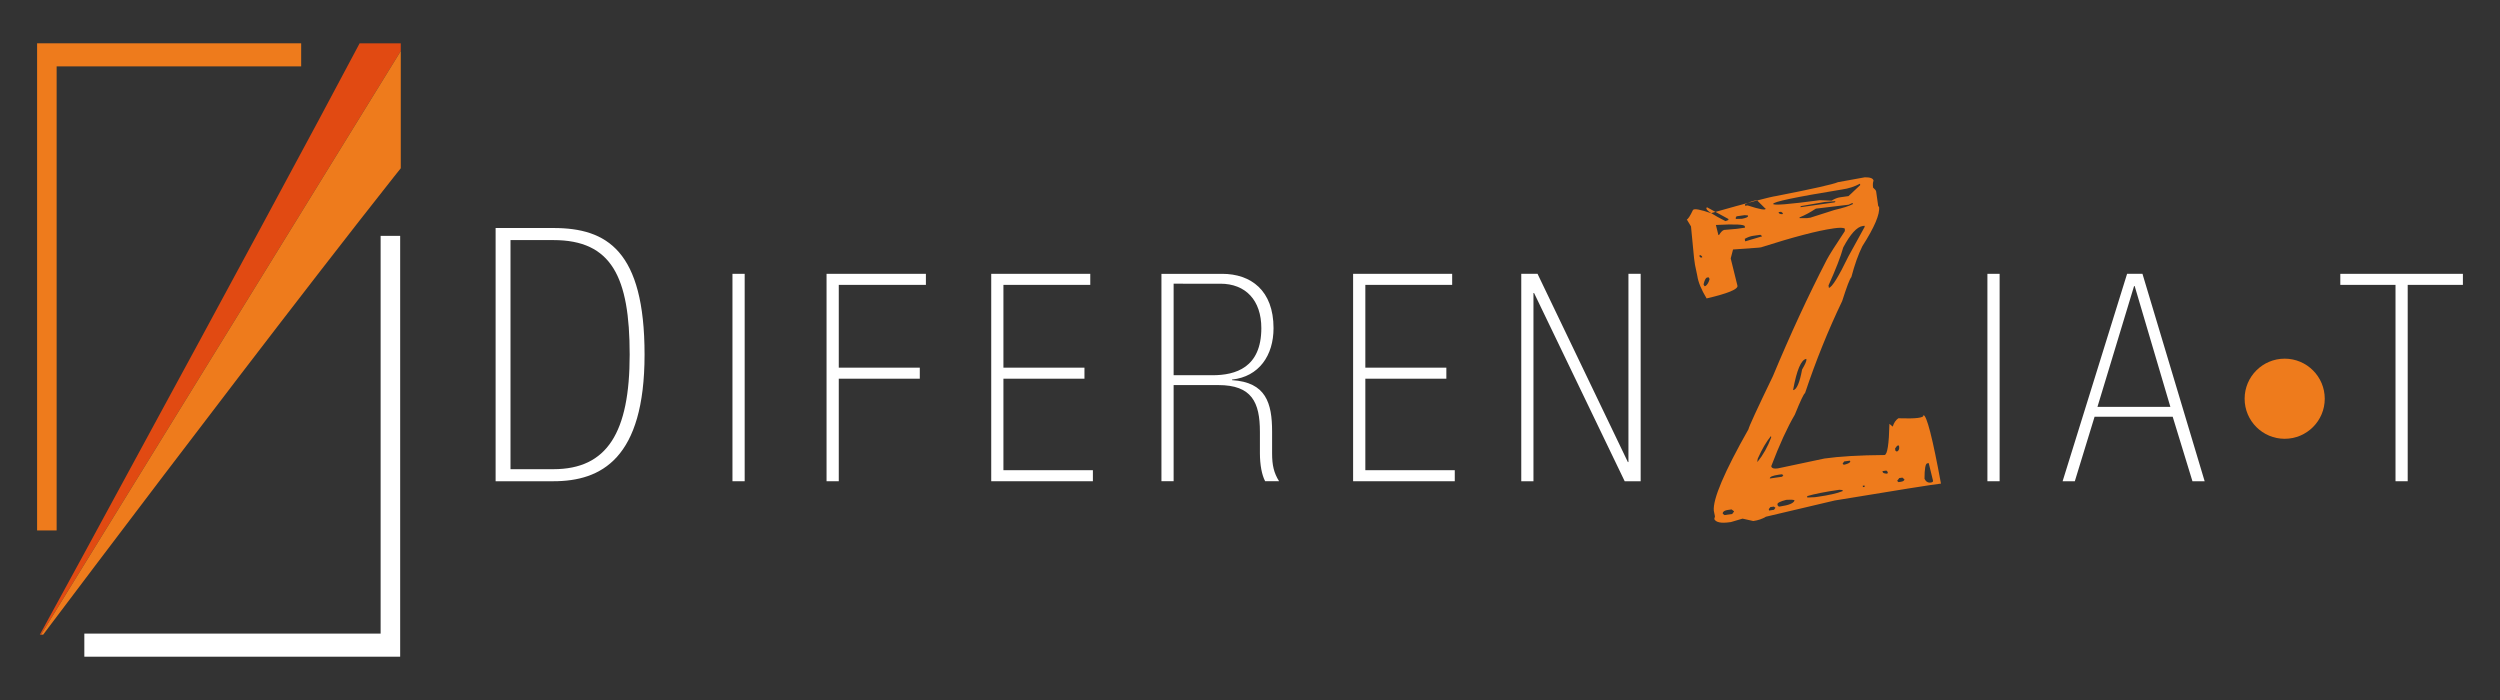 <?xml version="1.0" encoding="utf-8"?>
<!-- Generator: Adobe Illustrator 16.0.0, SVG Export Plug-In . SVG Version: 6.00 Build 0)  -->
<!DOCTYPE svg PUBLIC "-//W3C//DTD SVG 1.1//EN" "http://www.w3.org/Graphics/SVG/1.1/DTD/svg11.dtd">
<svg version="1.1" id="Capa_1" xmlns="http://www.w3.org/2000/svg" xmlns:xlink="http://www.w3.org/1999/xlink" x="0px" y="0px"
	 width="200px" height="56px" viewBox="0 0 200 56" enable-background="new 0 0 200 56" xml:space="preserve">
<rect x="0" y="0" width="200" height="56" fill="#333333" stroke="none"/>
<g>
	<g>
		<g>
			<g>
				<defs>
					<rect id="SVGID_1_" x="2.968" y="3.464" width="29.094" height="47.308"/>
				</defs>
				<clipPath id="SVGID_2_">
					<use xlink:href="#SVGID_1_"  overflow="visible"/>
				</clipPath>
				<path clip-path="url(#SVGID_2_)" fill="#E14A12" d="M2.474,52.08L35.175-0.968c-0.823,0.448-1.978,0.605-4.51,0.771
					C28.764,3.833,2.507,52.074,2.474,52.08"/>
			</g>
			<g>
				<defs>
					<rect id="SVGID_3_" x="2.968" y="3.464" width="29.094" height="47.308"/>
				</defs>
				<clipPath id="SVGID_4_">
					<use xlink:href="#SVGID_3_"  overflow="visible"/>
				</clipPath>
				<path clip-path="url(#SVGID_4_)" fill="#EE7B1C" d="M2.474,52.08L35.175-0.968c-0.028,1.467,2.262,4.772,3.747,6.243
					C34.876,8.96,2.463,52.072,2.474,52.08"/>
			</g>
			<g>
				<defs>
					<rect id="SVGID_5_" x="2.968" y="3.464" width="29.094" height="47.308"/>
				</defs>
				<clipPath id="SVGID_6_">
					<use xlink:href="#SVGID_5_"  overflow="visible"/>
				</clipPath>
				<path clip-path="url(#SVGID_6_)" fill="#030000" d="M34.1,3.884c-0.118-0.09-0.012-0.421,0.236-0.736s0.543-0.497,0.66-0.404
					c0.116,0.092,0.01,0.423-0.237,0.738C34.513,3.795,34.217,3.976,34.1,3.884"/>
			</g>
		</g>
		<polygon fill="#EE7B1C" points="2.968,42.436 2.968,3.464 24.093,3.464 24.093,5.311 4.531,5.311 4.531,42.436 		"/>
		<polygon fill="#FFFFFF" points="32.013,18.869 32.013,52.536 6.747,52.536 6.747,50.688 30.45,50.688 30.45,18.869 		"/>
	</g>
	<g>
		<path fill="#FFFFFF" d="M39.649,18.241h4.625c4.283,0,7.291,1.816,7.291,10.129c0,8.313-3.461,10.129-7.291,10.129h-4.625V18.241z
			 M44.274,37.535c4.312,0,6.1-2.951,6.1-9.165c0-6.213-1.447-9.163-6.1-9.163H40.84v18.328H44.274z"/>
		<rect x="58.597" y="21.906" fill="#FFFFFF" width="0.977" height="16.593"/>
		<polygon fill="#FFFFFF" points="66.124,21.906 74.072,21.906 74.072,22.79 67.102,22.79 67.102,29.413 73.583,29.413 
			73.583,30.296 67.102,30.296 67.102,38.499 66.124,38.499 		"/>
		<polygon fill="#FFFFFF" points="79.298,21.906 87.222,21.906 87.222,22.79 80.274,22.79 80.274,29.413 86.757,29.413 
			86.757,30.296 80.274,30.296 80.274,37.616 87.431,37.616 87.431,38.499 79.298,38.499 		"/>
		<path fill="#FFFFFF" d="M92.915,21.907h4.856c2.299,0,4.112,1.324,4.112,4.345c0,2.185-1.162,3.881-3.322,4.114v0.047
			c2.718,0.162,3.207,1.835,3.207,4.11v1.744c0,0.953,0.14,1.559,0.558,2.23h-1.115c-0.256-0.487-0.418-1.277-0.418-2.254v-1.697
			c0-2.37-0.652-3.74-3.324-3.74H93.89v7.691h-0.975V21.907z M97.005,30.018c1.834,0,3.902-0.604,3.902-3.766
			c0-2.231-1.254-3.556-3.275-3.556H93.89v7.32h3.115V30.018z"/>
		<polygon fill="#FFFFFF" points="108.249,21.906 116.173,21.906 116.173,22.79 109.227,22.79 109.227,29.413 115.708,29.413 
			115.708,30.296 109.227,30.296 109.227,37.616 116.382,37.616 116.382,38.499 108.249,38.499 		"/>
		<polygon fill="#FFFFFF" points="123.003,21.906 130.23,36.966 130.275,36.966 130.275,21.906 131.253,21.906 131.253,38.499 
			129.975,38.499 122.725,23.44 122.677,23.44 122.677,38.499 121.701,38.499 121.701,21.906 		"/>
		<rect x="158.993" y="21.906" fill="#FFFFFF" width="0.976" height="16.593"/>
		<path fill="#FFFFFF" d="M173.816,33.341h-6.25l-1.58,5.158h-0.977l5.158-16.593h1.23l4.975,16.593h-0.977L173.816,33.341z
			 M170.773,22.884h-0.047l-2.93,9.666h5.834L170.773,22.884z"/>
		<polygon fill="#FFFFFF" points="191.641,22.79 187.225,22.79 187.225,21.907 197.032,21.907 197.032,22.79 192.616,22.79 
			192.616,38.499 191.641,38.499 		"/>
		<path fill="#EE7B1C" d="M185.98,31.898c0,1.771-1.436,3.205-3.205,3.205c-1.769,0-3.205-1.435-3.205-3.205
			c0-1.77,1.437-3.205,3.205-3.205C184.545,28.693,185.98,30.13,185.98,31.898"/>
		<path fill="#EE7B1C" d="M147.032,14.575l2.153-0.391c0.439-0.006,0.672,0.086,0.697,0.272c-0.055,0.142-0.068,0.325-0.035,0.552
			c0.152,0.131,0.234,0.234,0.244,0.309l0.152,1.068l0.016,0.112l0.066,0.049c0.08,0.582-0.363,1.63-1.334,3.146
			c-0.328,0.657-0.621,1.485-0.883,2.478c-0.119,0.112-0.361,0.749-0.732,1.912c-1.123,2.34-2.113,4.796-2.972,7.366
			c-0.093,0.034-0.364,0.606-0.817,1.724c-0.602,1.023-1.229,2.396-1.883,4.113l0.008,0.057c0.057,0.125,0.215,0.17,0.477,0.133
			l0.086-0.013l3.677-0.78c1.2-0.17,2.805-0.265,4.812-0.281c0.225-0.031,0.354-0.862,0.392-2.494l0.263,0.222
			c0.09-0.299,0.24-0.521,0.449-0.667c1.422,0.048,2.09-0.038,2.002-0.256c0.268,0,0.736,1.828,1.408,5.482
			c-0.639,0.07-3.473,0.521-8.504,1.352l-5.498,1.297c-0.281,0.173-0.618,0.288-1.012,0.346l-0.859-0.192l-0.938,0.276l-0.084,0.01
			c-0.692,0.1-1.108,0.016-1.241-0.252l0.057-0.209l-0.092-0.446c-0.094-0.923,0.832-3.103,2.774-6.536
			c0.029-0.195,0.681-1.607,1.951-4.238c1.399-3.354,2.834-6.457,4.306-9.307c0.194-0.371,0.678-1.139,1.45-2.3v-0.201
			c-0.125-0.078-0.403-0.087-0.836-0.026l-0.11,0.017c-1.238,0.176-3.158,0.679-5.757,1.507l-0.196,0.027l-2.045,0.146l-0.187,0.716
			l0.541,2.191c0.039,0.28-0.783,0.616-2.469,1.009c-0.425-0.704-0.675-1.311-0.746-1.816l-0.181-0.863l-0.076-0.535l-0.246-2.547
			l-0.336-0.557c0.093-0.013,0.259-0.266,0.494-0.758c0.097-0.128,0.576-0.044,1.441,0.254c2.979-0.844,4.723-1.302,5.229-1.373
			C145.014,15.111,146.654,14.743,147.032,14.575 M135.954,20.425l0.016,0.112l0.095,0.072l0.112-0.017l-0.012-0.084l-0.127-0.097
			L135.954,20.425z M136.284,22.759l0.075,0.135l0.086-0.012c0.154-0.119,0.263-0.306,0.322-0.563l-0.076-0.134l-0.143,0.021
			C136.441,22.259,136.354,22.444,136.284,22.759 M136.557,16.58l-0.05,0.063l0.009,0.057c0.021,0.15,0.526,0.48,1.518,0.99
			l0.244-0.092l-0.012-0.084L136.557,16.58z M137.271,17.999l0.201,0.805l0.055-0.01c0.142-0.229,0.273-0.363,0.404-0.4l1.021-0.088
			l0.646-0.092l-0.016-0.111c-0.021-0.151-0.783-0.187-2.283-0.107L137.271,17.999z M137.82,41.052l0.009,0.058l0.129,0.097
			l0.617-0.088l0.146-0.192l-0.005-0.029l-0.192-0.145l-0.279,0.04C137.979,40.829,137.839,40.915,137.82,41.052 M138.855,17.429
			l0.013,0.086l0.485-0.012c0.336-0.066,0.498-0.138,0.486-0.214l-0.008-0.056l-0.262-0.021l-0.646,0.093L138.855,17.429z
			 M139.583,19.106l0.026,0.197l0.058-0.009l1.295-0.385l-0.006-0.028l-0.127-0.097l-0.591,0.084
			C140.03,18.899,139.812,18.978,139.583,19.106 M139.593,16.349l0.017,0.113l0.197-0.027c0.981,0.318,1.463,0.403,1.442,0.254
			l-0.065-0.047l-0.634-0.629C140.27,16.052,139.948,16.164,139.593,16.349 M140.587,36.898l0.011,0.058
			c0.454-0.562,0.821-1.218,1.098-1.965l-0.016-0.112c-0.359,0.436-0.716,1.039-1.062,1.816L140.587,36.898z M141.505,40.729
			l0.017,0.113l0.395-0.057l0.121-0.16l-0.129-0.098l-0.281,0.041L141.505,40.729z M141.587,38.279l0.985-0.141l0.097-0.129
			l-0.125-0.066l-0.226,0.029C141.812,38.046,141.568,38.146,141.587,38.279 M141.855,16.315c0.019,0.131,1.258,0.031,3.715-0.299
			l0.953,0.037c0.246-0.149,0.474-0.238,0.681-0.269l0.676-0.095l0.937-0.881l-0.017-0.112c-0.444,0.235-0.92,0.39-1.426,0.461
			C143.671,15.761,141.831,16.147,141.855,16.315 M142.197,40.345l0.013,0.085l0.101,0.102l0.11-0.016
			c0.693-0.101,1.074-0.259,1.14-0.479c-0.011-0.058-0.23-0.072-0.668-0.048C142.413,40.113,142.182,40.23,142.197,40.345
			 M142.292,16.97l0.008,0.058c0.052,0.088,0.162,0.12,0.33,0.097l-0.012-0.085l-0.129-0.097L142.292,16.97z M143.45,31.186
			l0.004,0.026c0.28-0.04,0.521-0.59,0.713-1.649c0.246-0.418,0.36-0.685,0.347-0.797l-0.009-0.057
			C144.093,28.77,143.74,29.593,143.45,31.186 M147.891,16.376l-2.623,0.316c-0.438,0.291-0.873,0.525-1.308,0.701l0.008,0.056
			l0.603,0.001l0.254-0.035l1.949-0.622c0.666-0.151,1.151-0.307,1.455-0.465l-0.013-0.085l-0.057,0.009L147.891,16.376z
			 M144.089,16.486l-0.051,0.036l0.006,0.055l2.729-0.387l0.072-0.096l-0.854,0.062L144.089,16.486z M144.572,39.689l0.017,0.113
			l0.599-0.027l0.227-0.031c0.898-0.127,1.566-0.278,2-0.456l-0.012-0.084l-0.262-0.021l-0.027,0.004
			C146.005,39.345,145.158,39.514,144.572,39.689 M146.311,23.029c0.241-0.035,0.766-0.874,1.563-2.519l1.301-2.365l-0.012-0.084
			l-0.142,0.02c-0.469,0.066-0.99,0.639-1.563,1.715c-0.203,0.736-0.595,1.748-1.176,3.037L146.311,23.029z M147.415,37.078
			c0.01,0.076,0.063,0.105,0.157,0.092c0.312-0.082,0.464-0.171,0.449-0.265l-0.035-0.052l-0.45,0.062L147.415,37.078z
			 M149.018,38.859l0.017,0.111l0.14-0.021l-0.016-0.112L149.018,38.859z M150.602,37.688l0.008,0.057
			c0.014,0.095,0.135,0.145,0.365,0.148l0.049-0.063l-0.013-0.084l-0.1-0.101L150.602,37.688z M151.607,35.88l0.023,0.17l0.096,0.07
			l0.057-0.007c0.123-0.075,0.173-0.197,0.148-0.365l-0.016-0.112l-0.143,0.021L151.607,35.88z M151.773,38.468l0.101,0.101
			l0.196-0.027c0.169-0.023,0.267-0.086,0.289-0.186l-0.164-0.147l-0.254,0.035L151.773,38.468z M153.96,38.302
			c0.108,0.231,0.276,0.332,0.502,0.302c0.131-0.02,0.19-0.065,0.181-0.142l-0.345-1.415l-0.11,0.018
			C154.036,37.085,153.96,37.498,153.96,38.302"/>
	</g>
</g>
</svg>
